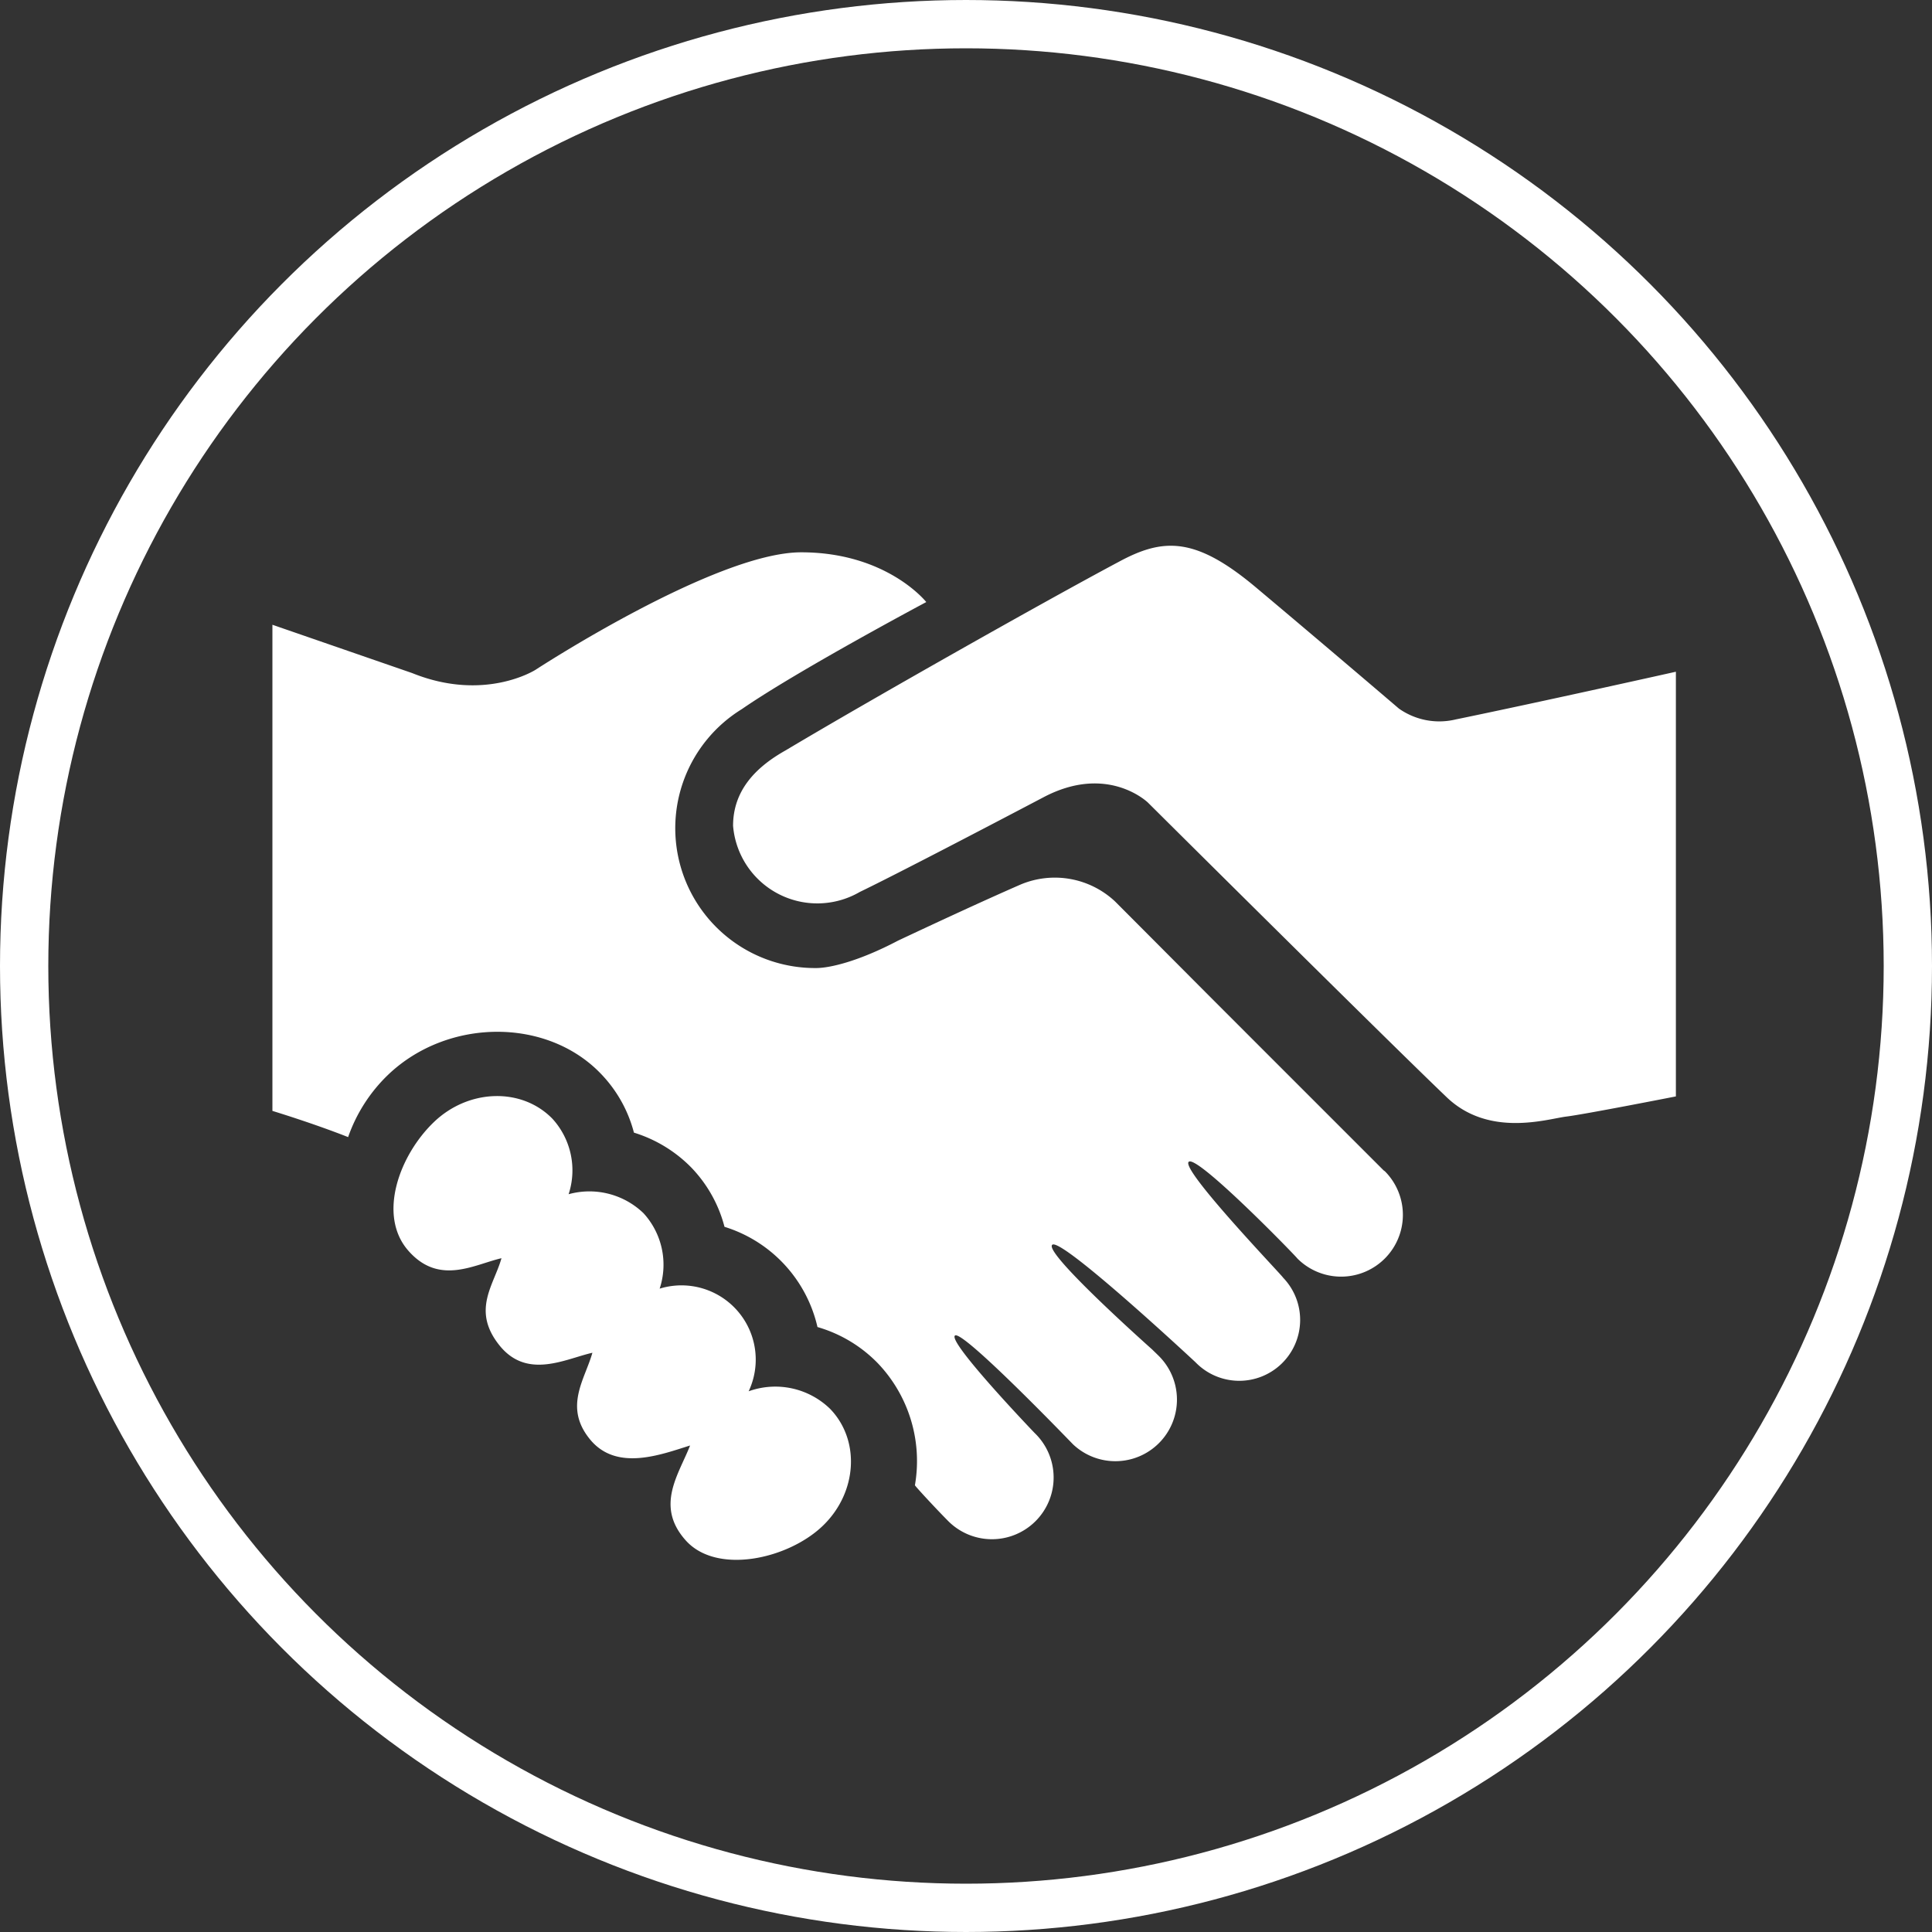 <svg xmlns="http://www.w3.org/2000/svg" viewBox="0 0 160 160"><rect x="0" y="0" width="160" height="160" fill="#333333" stroke="none"/><defs><style>.cls-1{fill:none;stroke:#fff;stroke-miterlimit:10;stroke-width:4px;}.cls-2{fill:#fff;}</style></defs><title>handshake</title><g id="Layer_2" data-name="Layer 2"><g id="Layer_1-2" data-name="Layer 1"><circle class="cls-1" cx="80" cy="80" r="78"/><path class="cls-2" d="M138.79,55.63V90.8s-7.53,1.48-9.08,1.67-6.4,1.77-9.92-1.62c-5.43-5.2-24.72-24.38-24.72-24.38s-3.33-3.26-8.66-.44C81.5,68.61,74.24,72.4,71.2,73.87a7,7,0,0,1-10.49-5.48c0-2.86,1.79-4.81,4.34-6.24C72,58,86.56,49.77,92.63,46.54c3.69-2,6.35-2.13,11.42,2.14,6.25,5.25,11.8,10,11.8,10a5.8,5.8,0,0,0,4.71.9C127.65,58.12,138.79,55.63,138.79,55.63ZM62,115.22a6.15,6.15,0,0,0-7.37-8.5,6.32,6.32,0,0,0-1.34-6.25,6.46,6.46,0,0,0-6.2-1.57,6.34,6.34,0,0,0-1.34-6.25c-2.53-2.6-6.92-2.49-9.8.26s-4.7,7.73-2.14,10.66,5.48,1.14,7.72.63c-.62,2.22-2.49,4.29-.19,7.19s5.49,1.14,7.72.64c-.62,2.21-2.4,4.48-.2,7.17s5.88,1.26,8.29.51c-.93,2.39-2.92,5-.36,7.86s8.45,1.56,11.33-1.19,3.15-7.1.62-9.71A6.51,6.51,0,0,0,62,115.22Zm52.58-18.3c-20.83-20.83-11-11-22.24-22.27a7.3,7.3,0,0,0-7.81-1.4c-3.12,1.36-7.14,3.23-10.16,4.65-3.31,1.74-5.7,2.28-6.82,2.27a11.58,11.58,0,0,1-6.12-21.44c4.63-3.2,15.28-8.87,15.28-8.87s-3.25-4.12-10.36-4.12-22,9.73-22,9.73-4.21,2.7-10.22.27l-11.57-4V92s3.3,1,6.27,2.17A13.17,13.17,0,0,1,32.15,89c4.92-4.69,13.09-4.74,17.57-.12a11,11,0,0,1,2.78,4.92,11.31,11.31,0,0,1,4.76,2.9A11.09,11.09,0,0,1,60,101.6a11.34,11.34,0,0,1,7.7,8.3,11.37,11.37,0,0,1,5,3A11.73,11.73,0,0,1,75.77,123h0c0,.06,1.67,1.87,2.69,2.9a5.11,5.11,0,1,0,7.22-7.23c-.07-.07-7.17-7.49-6.6-8.06s9.61,8.83,9.78,9a5.1,5.1,0,0,0,7.21-7.21c-.09-.1-.5-.49-.65-.64,0,0-9-8-8.28-8.67S99,112.81,99,112.81a5,5,0,0,0,7.26-7c0-.1-8.48-8.93-7.82-9.59s9,7.93,9,8A5.11,5.11,0,1,0,114.69,97Z"/></g></g></svg>